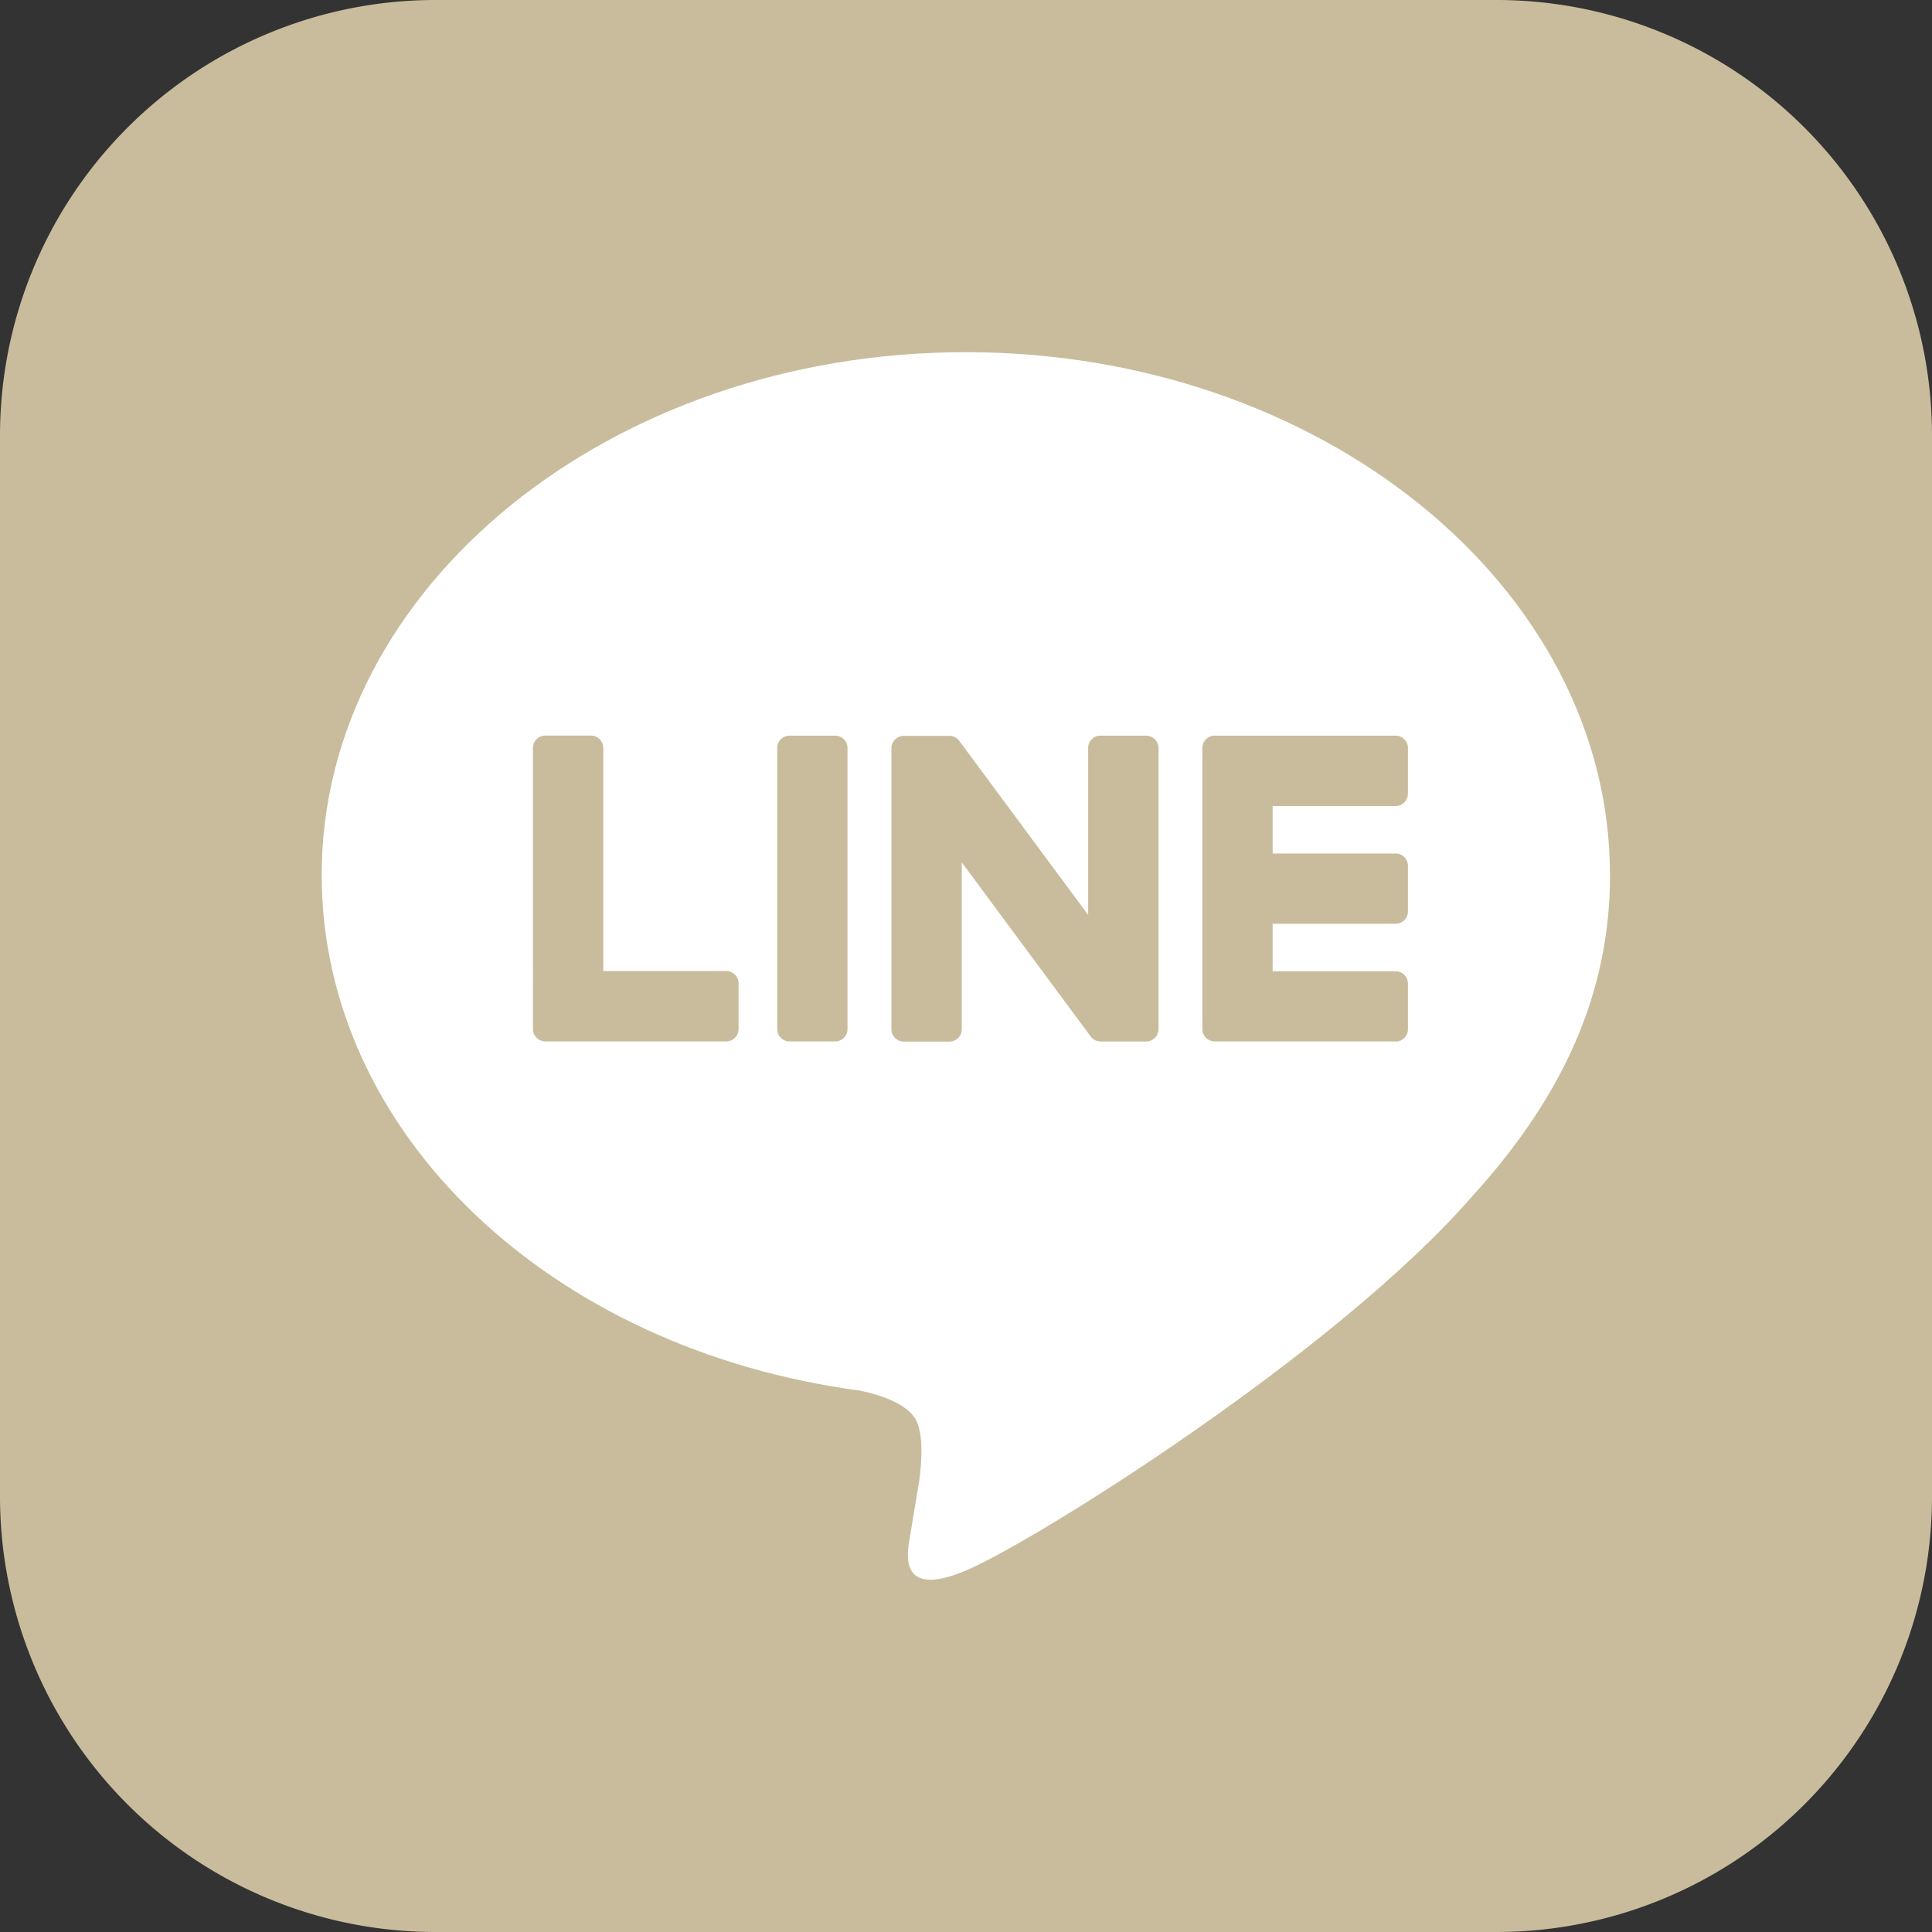 <svg xmlns="http://www.w3.org/2000/svg" width="35" height="35" fill="none"><rect width="100%" height="100%" fill="#333333" stroke="none"/><g clip-path="url(#a)"><path fill="#C9BC9C" d="M27.11 0H7.89A7.89 7.89 0 0 0 0 7.89v19.22A7.89 7.89 0 0 0 7.89 35h19.22A7.89 7.89 0 0 0 35 27.11V7.89A7.89 7.89 0 0 0 27.11 0Z"/><path fill="#fff" d="M29.166 15.85c0-5.22-5.235-9.47-11.67-9.47-6.434 0-11.668 4.25-11.668 9.47 0 4.682 4.151 8.602 9.759 9.343.38.082.897.25 1.028.576.118.295.077.757.038 1.055l-.166.999c-.051.295-.234 1.154 1.01.629 1.247-.525 6.72-3.958 9.169-6.775 1.69-1.855 2.501-3.736 2.501-5.826h-.001Z"/><path fill="#C9BC9C" d="M25.283 18.866h-3.278a.223.223 0 0 1-.223-.223v-5.092c0-.124.1-.224.223-.224h3.278c.123 0 .223.101.223.223v.828c0 .124-.1.224-.223.224h-2.228v.86h2.228c.123 0 .223.1.223.222v.828c0 .124-.1.223-.223.223h-2.228v.86h2.228c.123 0 .223.1.223.223v.828c0 .124-.1.223-.223.223v-.003ZM13.157 18.866c.122 0 .223-.1.223-.223v-.828c0-.123-.1-.223-.223-.223h-2.228v-4.043c0-.122-.1-.223-.223-.223h-.828c-.124 0-.223.1-.223.223V18.643c0 .124.1.223.223.223h3.278ZM15.13 13.327h-.827c-.123 0-.223.1-.223.223v5.093c0 .123.1.223.223.223h.827c.123 0 .223-.1.223-.223V13.55c0-.123-.1-.223-.223-.223ZM20.764 13.327h-.828c-.124 0-.223.1-.223.223v3.025l-2.33-3.147-.017-.023-.002-.001-.013-.014-.004-.004-.012-.01-.007-.004-.012-.008c-.002 0-.004-.003-.006-.004l-.012-.006-.007-.004-.013-.005-.008-.002-.013-.005a.02.02 0 0 1-.008-.002l-.013-.003-.01-.001-.011-.001h-.843c-.122 0-.223.1-.223.223v5.092c0 .123.1.223.223.223h.828c.124 0 .223-.1.223-.223v-3.024l2.333 3.151a.214.214 0 0 0 .06.058l.015.009.006.003c.004.002.008.003.011.006l.011.004.007.002.015.005h.003a.254.254 0 0 0 .058.007h.823c.122 0 .223-.1.223-.223v-5.092c0-.123-.1-.224-.223-.224h-.001Z"/></g><defs><clipPath id="a"><path fill="#fff" d="M0 0h35v35H0z"/></clipPath></defs></svg>